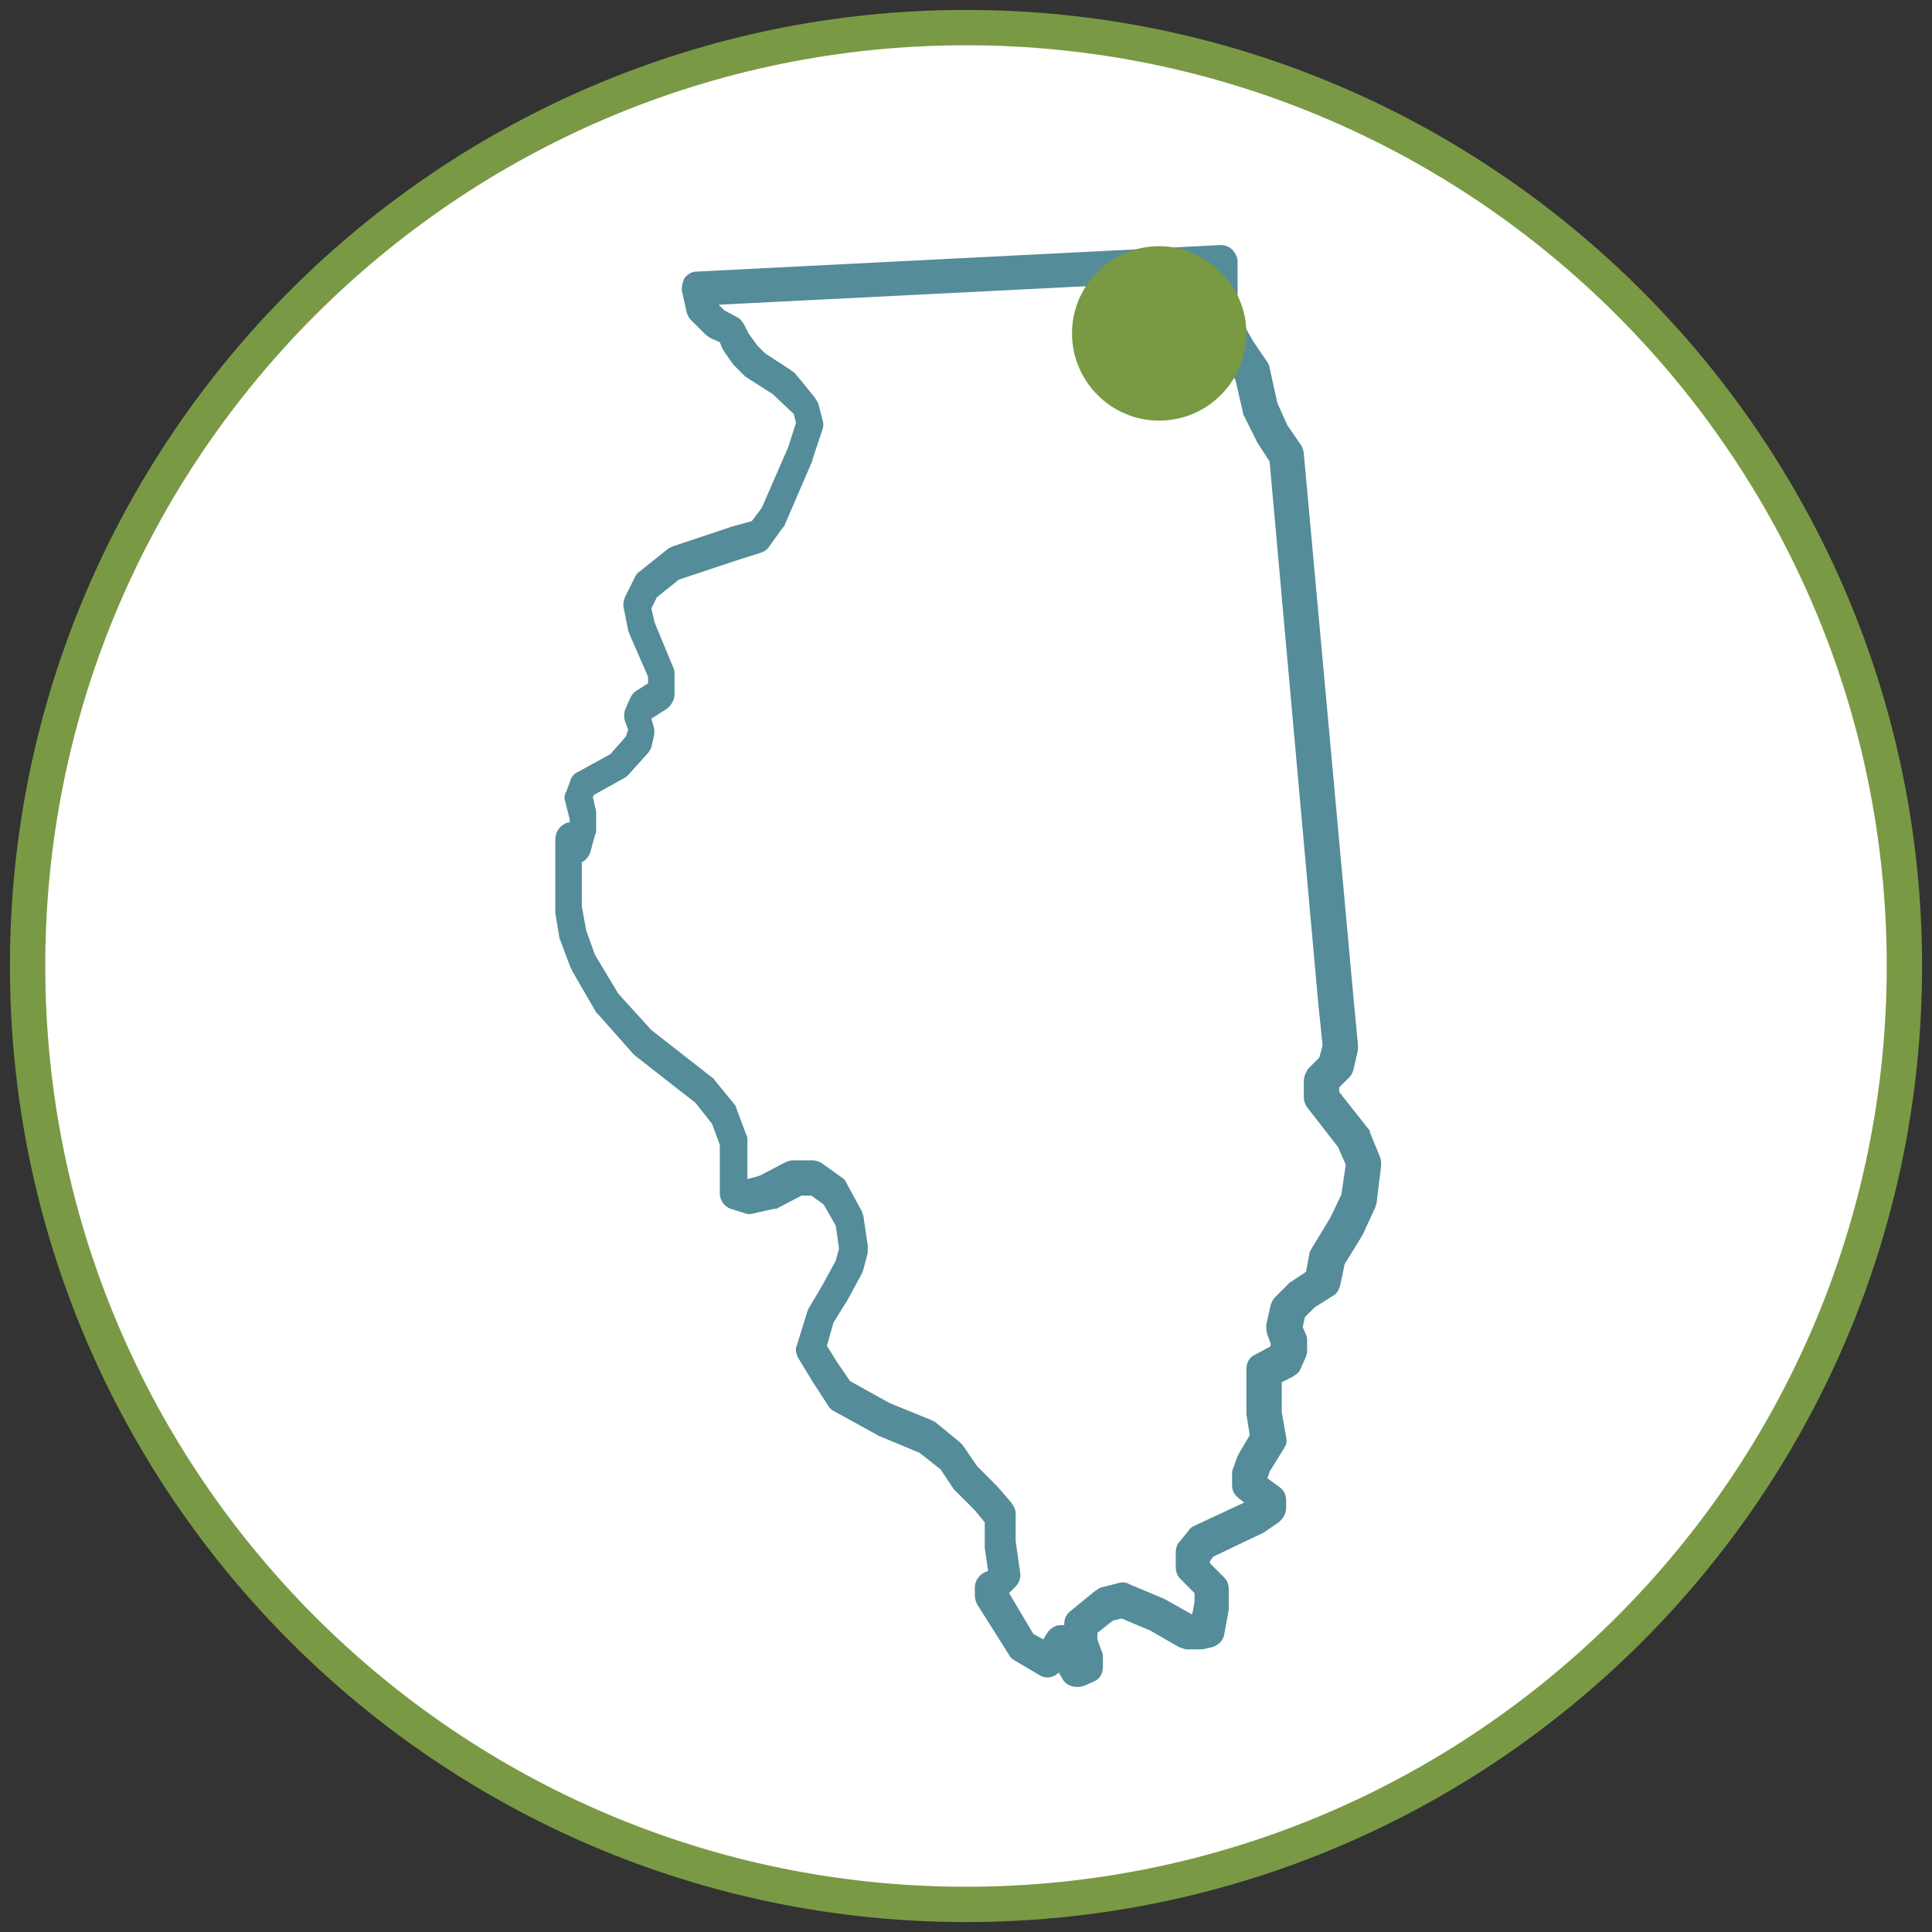 <?xml version="1.0" encoding="utf-8"?>
<!-- Generator: Adobe Illustrator 27.2.0, SVG Export Plug-In . SVG Version: 6.00 Build 0)  -->
<svg version="1.1" id="Layer_1" xmlns="http://www.w3.org/2000/svg" xmlns:xlink="http://www.w3.org/1999/xlink" x="0px" y="0px"
	 viewBox="0 0 175 175" enable-background="new 0 0 175 175" xml:space="preserve">
<rect x="0" y="0" width="175" height="175" fill="#333333" stroke="none"/>
<g>
	<g>
		<g>
			<path fill="#FFFFFF" d="M87.5,172.5c47,0,85-38.1,85-85c0-47-38.1-85-85-85s-85,38.1-85,85C2.5,134.5,40.5,172.5,87.5,172.5"/>
		</g>
		<g>
			<path fill="#7A9944" d="M87.5,174.1c-47.8,0-86.6-38.9-86.6-86.6c0-47.8,38.9-86.6,86.6-86.6s86.6,38.9,86.6,86.6
				C174.1,135.3,135.3,174.1,87.5,174.1z M87.5,4.1c-46,0-83.4,37.4-83.4,83.4s37.4,83.4,83.4,83.4s83.4-37.4,83.4-83.4
				S133.5,4.1,87.5,4.1z"/>
		</g>
	</g>
	<g>
		<path fill="#548C99" d="M97.5,152.8c-0.5,0-1.1-0.3-1.3-0.8l-0.3-0.5l0,0c-0.5,0.5-1.2,0.6-1.8,0.2l-2.2-1.3
			c-0.2-0.1-0.4-0.3-0.5-0.5l-2.9-4.6c-0.1-0.2-0.2-0.5-0.2-0.8v-0.7c0-0.7,0.5-1.3,1.2-1.5l-0.3-2.1c0-0.1,0-0.2,0-0.2v-2.1
			l-0.9-1.1l-1.7-1.7c-0.1-0.1-0.1-0.1-0.2-0.2l-1.2-1.8l-1.9-1.5l-3.6-1.5c-0.1,0-0.1,0-0.2-0.1l-4-2.2c-0.2-0.1-0.4-0.3-0.5-0.5
			l-1.3-2l-1.4-2.3c-0.2-0.4-0.3-0.8-0.1-1.2l0.9-2.9c0-0.1,0.1-0.2,0.1-0.3l1.3-2.2l1.2-2.2l0.3-1.1l-0.3-2.1l-1.1-1.9l-1.1-0.8
			h-0.9l-2.1,1.1c-0.1,0.1-0.2,0.1-0.4,0.1l-1.8,0.4c-0.3,0.1-0.6,0.1-0.8,0l-1.3-0.4c-0.6-0.2-1-0.8-1-1.4v-4.4l-0.7-1.9l-1.5-1.9
			l-5.5-4.3c-0.1-0.1-0.1-0.1-0.2-0.2l-3.1-3.5c-0.1-0.1-0.1-0.1-0.2-0.2l-2.2-3.8c0-0.1-0.1-0.2-0.1-0.2l-0.9-2.4
			c0-0.1-0.1-0.2-0.1-0.2l-0.4-2.4c0-0.1,0-0.2,0-0.3v-6.4c0-0.6,0.4-1.2,0.9-1.4c0.1-0.1,0.3-0.1,0.4-0.1v-0.3l-0.4-1.6
			c-0.1-0.3-0.1-0.6,0.1-0.9l0.4-1.1c0.1-0.3,0.4-0.6,0.7-0.7l2.9-1.6l1.4-1.6l0.2-0.6l-0.3-0.8c-0.1-0.4-0.1-0.8,0.1-1.2l0.4-0.9
			c0.1-0.2,0.3-0.5,0.5-0.6l1.1-0.7v-0.6l-1.7-3.9c0-0.1-0.1-0.2-0.1-0.3l-0.4-2c-0.1-0.3,0-0.7,0.1-1l0.9-1.8
			c0.1-0.2,0.2-0.4,0.4-0.5l2.5-2c0.1-0.1,0.3-0.2,0.5-0.3l5.4-1.8l1.8-0.5l0.9-1.2l2.4-5.5l0.7-2.2l-0.2-0.8L70,35.7l-2.2-1.4
			c-0.1-0.1-0.2-0.1-0.3-0.2l-0.9-0.9c-0.1-0.1-0.1-0.1-0.2-0.2l-0.9-1.3c0-0.1-0.1-0.1-0.1-0.2L65.2,31l-0.9-0.4
			c-0.1-0.1-0.3-0.2-0.4-0.3L62.6,29c-0.2-0.2-0.3-0.4-0.4-0.7l-0.4-1.8c-0.1-0.4,0-0.9,0.2-1.3c0.3-0.4,0.7-0.6,1.1-0.6l47.4-2.4
			c0.4,0,0.8,0.1,1.1,0.4c0.3,0.3,0.5,0.7,0.5,1.1v4.7l1.4,2.5l1.3,1.9c0.1,0.2,0.2,0.3,0.2,0.5l0.7,3.2l0.9,2l1.3,1.9
			c0.1,0.2,0.2,0.5,0.2,0.7l4.5,49.3l0.4,4.2c0,0.2,0,0.4,0,0.5l-0.4,1.8c-0.1,0.3-0.2,0.5-0.4,0.7l-0.9,0.9v0.4l2.6,3.3
			c0.1,0.1,0.2,0.2,0.2,0.4l0.9,2.2c0.1,0.2,0.1,0.5,0.1,0.8l-0.4,3.3c0,0.1-0.1,0.3-0.1,0.4l-1.1,2.4c0,0.1-0.1,0.1-0.1,0.2
			l-1.6,2.6l-0.4,1.9c-0.1,0.4-0.3,0.8-0.7,1l-1.6,1l-0.9,0.9l-0.2,0.9l0.3,0.7c0.1,0.2,0.1,0.4,0.1,0.6v0.9c0,0.2-0.1,0.5-0.2,0.7
			l-0.4,0.9c-0.1,0.3-0.4,0.5-0.7,0.7l-1,0.5v2.7l0.4,2.3c0.1,0.4,0,0.7-0.2,1l-1.3,2.1l-0.2,0.6l1.1,0.8c0.4,0.3,0.6,0.7,0.6,1.2
			v0.7c0,0.5-0.3,1-0.7,1.3l-1.3,0.9c-0.1,0-0.1,0.1-0.2,0.1l-4.4,2.1l-0.3,0.4v0.2l1.3,1.3c0.3,0.3,0.4,0.7,0.4,1.1v1.5
			c0,0.1,0,0.2,0,0.3l-0.4,2.2c-0.1,0.6-0.5,1-1.1,1.2l-0.9,0.2c-0.1,0-0.2,0-0.4,0h-0.9c-0.3,0-0.5-0.1-0.8-0.2l-2.6-1.5l-2.6-1.1
			l-0.8,0.2l-1.4,1.1v0.6l0.4,1.1c0.1,0.2,0.1,0.3,0.1,0.5v0.9c0,0.6-0.3,1.1-0.8,1.3l-0.9,0.4C97.9,152.8,97.7,152.8,97.5,152.8z
			 M93.6,148l0.9,0.5l0.3-0.5c0.3-0.5,0.8-0.8,1.3-0.8c0,0,0,0,0,0c0.1,0,0.2,0,0.3,0v-0.1c0-0.5,0.2-0.9,0.6-1.2l2.2-1.8
			c0.2-0.1,0.3-0.2,0.5-0.3l1.6-0.4c0.3-0.1,0.7-0.1,1,0.1l3.1,1.3c0.1,0,0.1,0.1,0.2,0.1l2.3,1.3h0.1l0.2-1.1v-0.8l-1.3-1.3
			c-0.3-0.3-0.4-0.7-0.4-1.1v-1.3c0-0.3,0.1-0.7,0.3-0.9l0.9-1.1c0.1-0.2,0.3-0.3,0.5-0.4l4.5-2.1l-0.5-0.4
			c-0.4-0.3-0.6-0.7-0.6-1.2v-0.9c0-0.2,0-0.4,0.1-0.6l0.4-1.1c0-0.1,0.1-0.1,0.1-0.2l1-1.7l-0.3-1.9c0-0.1,0-0.2,0-0.3v-3.8
			c0-0.6,0.3-1.1,0.8-1.3l1.3-0.7l0.1-0.1v-0.2l-0.3-0.8c-0.1-0.3-0.1-0.6-0.1-0.9l0.4-1.8c0.1-0.3,0.2-0.5,0.4-0.7l1.3-1.3
			c0.1-0.1,0.2-0.1,0.3-0.2l1.2-0.8l0.3-1.6c0-0.2,0.1-0.3,0.2-0.5l1.7-2.8l1-2.1l0.4-2.7l-0.7-1.6l-2.8-3.6
			c-0.2-0.3-0.3-0.6-0.3-0.9v-1.5c0-0.4,0.2-0.8,0.4-1.1l1-1l0.3-1.1l-0.4-3.9l-4.4-49l-1.1-1.7c0-0.1-0.1-0.1-0.1-0.2l-1.1-2.2
			c-0.1-0.1-0.1-0.2-0.1-0.3l-0.7-3l-1.2-1.8c0,0-0.1-0.1-0.1-0.1l-1.6-2.9c-0.1-0.2-0.2-0.5-0.2-0.7v-3.5l-43.7,2.2l0.5,0.5
			l1.1,0.6c0.3,0.1,0.5,0.4,0.7,0.7l0.4,0.8l0.8,1.1l0.7,0.7l2.3,1.5c0.1,0.1,0.3,0.2,0.4,0.3l1.8,2.2c0.1,0.2,0.2,0.3,0.3,0.5
			l0.4,1.5c0.1,0.3,0.1,0.6,0,0.9l-0.9,2.7c0,0,0,0.1,0,0.1l-2.5,5.8c0,0.1-0.1,0.2-0.2,0.3l-1.3,1.8c-0.2,0.3-0.5,0.4-0.8,0.5
			l-2.2,0.7l-5.1,1.7l-2,1.6l-0.5,1l0.3,1.3l1.7,4.1c0.1,0.2,0.1,0.4,0.1,0.6v1.8c0,0.5-0.3,1-0.7,1.3l-1.4,0.9l0.2,0.7
			c0.1,0.3,0.1,0.6,0,1L59,67.7c-0.1,0.2-0.2,0.4-0.3,0.5l-1.8,2c-0.1,0.1-0.2,0.2-0.4,0.3l-2.7,1.5l-0.1,0.2l0.3,1.3
			c0,0.1,0,0.2,0,0.4v1.3c0,0.1,0,0.3-0.1,0.4l-0.4,1.5c-0.1,0.4-0.4,0.8-0.8,1v4l0.4,2.2l0.8,2.2l2.1,3.5l3,3.3l5.5,4.3
			c0.1,0.1,0.2,0.1,0.2,0.2l1.8,2.2c0.1,0.1,0.2,0.3,0.2,0.4l0.9,2.4c0.1,0.2,0.1,0.3,0.1,0.5v3.5l1.1-0.3l2.3-1.2
			c0.2-0.1,0.5-0.2,0.7-0.2h1.8c0.3,0,0.6,0.1,0.9,0.3l1.8,1.3c0.2,0.1,0.3,0.3,0.4,0.5l1.3,2.4c0.1,0.1,0.1,0.3,0.2,0.5l0.4,2.7
			c0,0.2,0,0.5,0,0.7l-0.4,1.5c0,0.1-0.1,0.2-0.1,0.3l-1.3,2.4l-1.3,2.1l-0.6,2.1l1,1.6l1.1,1.6l3.6,2l3.7,1.5
			c0.1,0.1,0.3,0.1,0.4,0.2l2.2,1.8c0.1,0.1,0.2,0.2,0.3,0.3l1.3,1.9l1.7,1.7c0,0,0.1,0.1,0.1,0.1l1.3,1.5c0.2,0.3,0.4,0.6,0.4,1
			v2.5l0.4,2.8c0.1,0.5-0.1,1-0.4,1.3l-0.6,0.6L93.6,148z"/>
	</g>
	<g>
		<g>
			<path fill="#799943" d="M105,38.1c4.4,0,7.9-3.6,7.9-7.9s-3.6-7.9-7.9-7.9c-4.4,0-7.9,3.6-7.9,7.9S100.6,38.1,105,38.1"/>
		</g>
	</g>
</g>
</svg>
